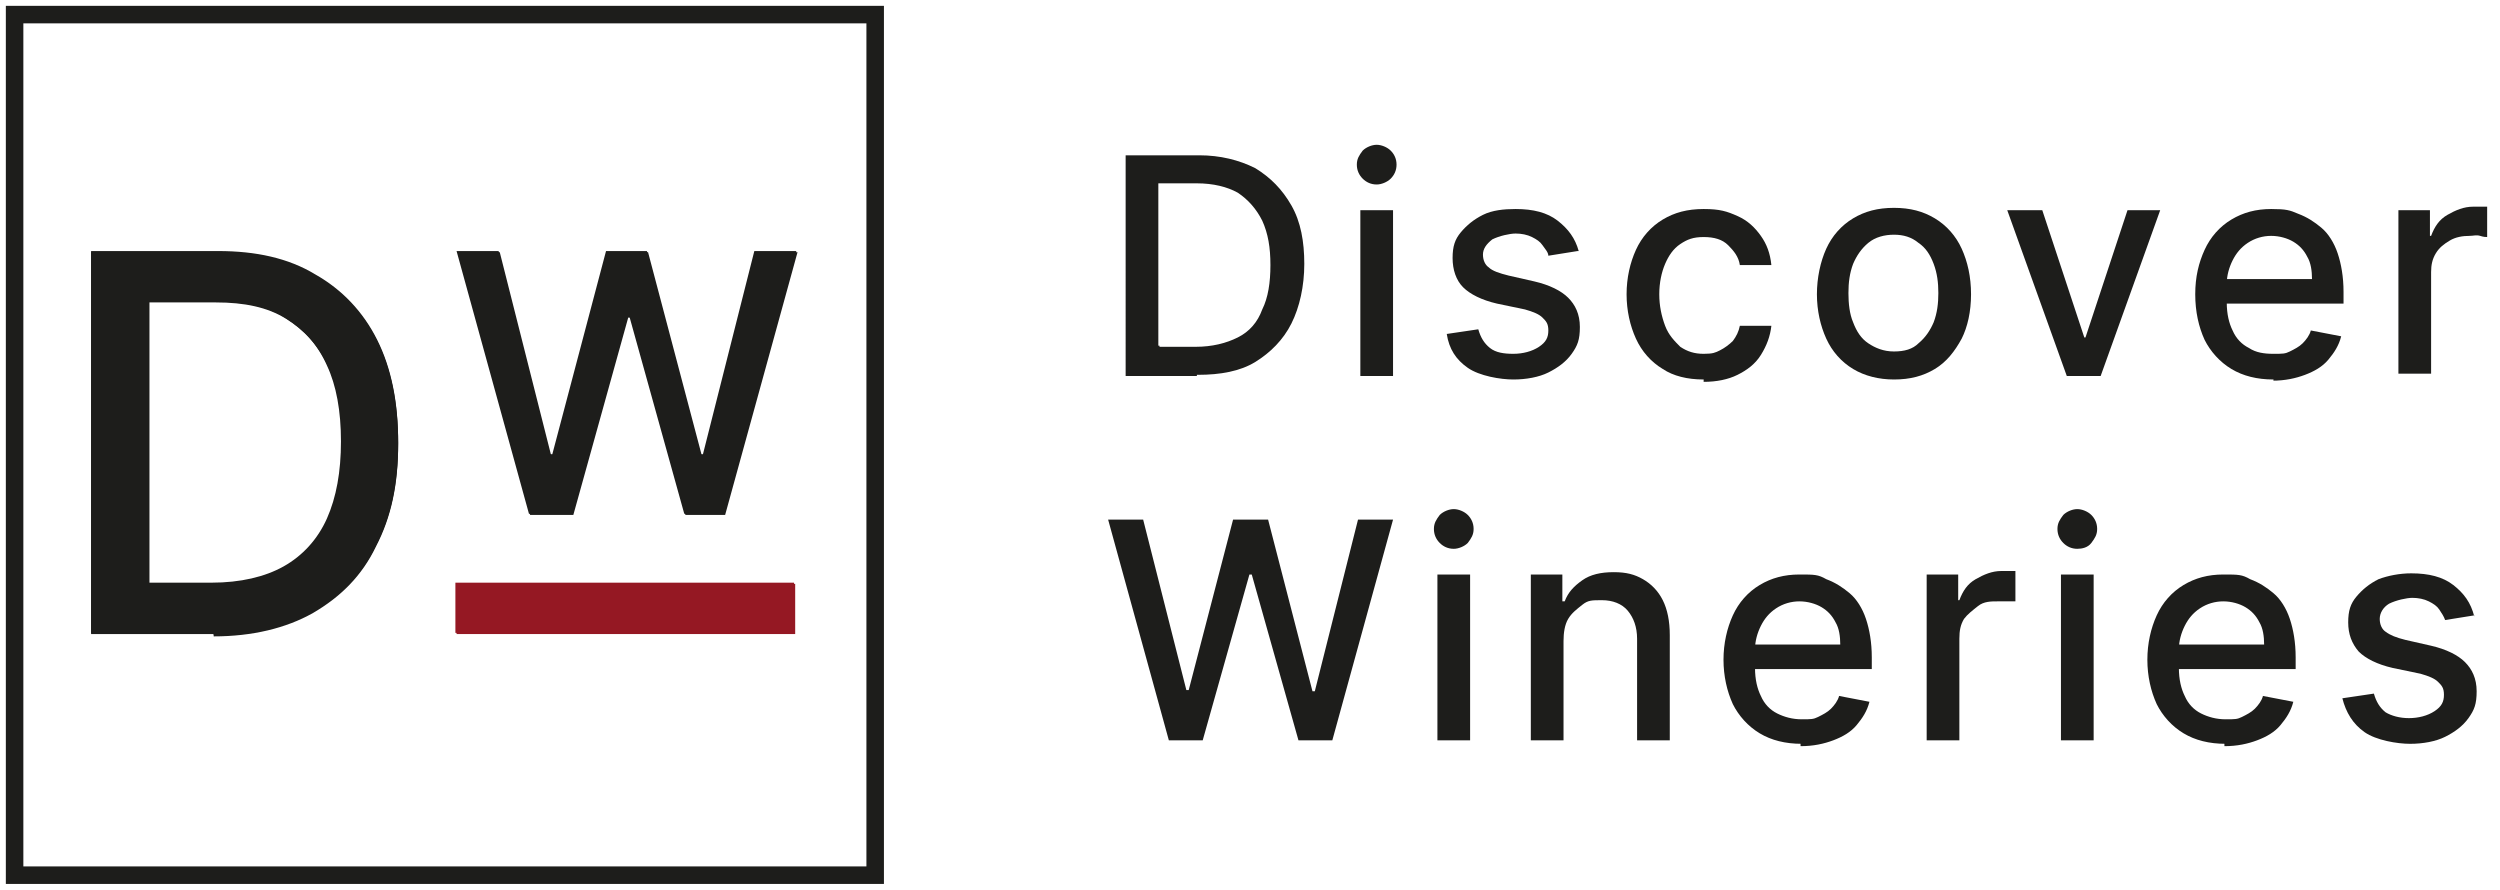 <?xml version="1.0" encoding="UTF-8"?>
<svg xmlns="http://www.w3.org/2000/svg" version="1.1" viewBox="0 0 214.1 76.2">
  <defs>
    <style>
      .cls-1 {
        fill: #951823;
      }

      .cls-2 {
        fill: #1d1d1b;
      }
    </style>
  </defs>
  <!-- Generator: Adobe Illustrator 28.7.1, SVG Export Plug-In . SVG Version: 1.2.0 Build 142)  -->
  <g>
    <g id="Livello_1">
      <g id="Livello_1-2" data-name="Livello_1">
        <g>
          <path class="cls-2" d="M102.5,32.2h-6.1V13.3h6.3c1.8,0,3.4.4,4.8,1.1,1.3.8,2.3,1.8,3.1,3.2s1.1,3.1,1.1,5-.4,3.7-1.1,5.1-1.8,2.5-3.1,3.3c-1.3.8-3,1.1-4.9,1.1h-.1ZM99.3,29.7h3.1c1.4,0,2.6-.3,3.6-.8s1.7-1.3,2.1-2.4c.5-1,.7-2.3.7-3.8s-.2-2.7-.7-3.8c-.5-1-1.2-1.8-2.1-2.4-.9-.5-2.1-.8-3.5-.8h-3.3v13.9h.1Z"/>
          <path class="cls-2" d="M117.9,15.8c-.5,0-.9-.2-1.2-.5-.3-.3-.5-.7-.5-1.2s.2-.8.5-1.2c.3-.3.8-.5,1.2-.5s.9.2,1.2.5c.3.3.5.7.5,1.2s-.2.9-.5,1.2-.8.5-1.2.5ZM116.5,32.2v-14.2h2.8v14.2h-2.8Z"/>
          <path class="cls-2" d="M135.1,21.5l-2.5.4c0-.3-.3-.6-.5-.9s-.5-.5-.9-.7-.9-.3-1.4-.3-1.4.2-2,.5c-.5.4-.8.8-.8,1.3s.2.9.5,1.1c.3.3.9.5,1.7.7l2.2.5c1.3.3,2.3.8,2.9,1.4s1,1.4,1,2.5-.2,1.6-.7,2.3-1.2,1.2-2,1.6-1.9.6-3,.6-2.9-.3-3.9-1-1.6-1.6-1.8-2.9l2.7-.4c.2.7.5,1.2,1,1.6s1.2.5,2,.5,1.6-.2,2.2-.6.8-.8.8-1.4-.2-.8-.5-1.1c-.3-.3-.8-.5-1.5-.7l-2.4-.5c-1.3-.3-2.3-.8-2.9-1.4s-.9-1.5-.9-2.5.2-1.6.7-2.2,1.1-1.1,1.9-1.5,1.8-.5,2.8-.5c1.5,0,2.7.3,3.6,1s1.5,1.5,1.8,2.6h0Z"/>
          <path class="cls-2" d="M145.9,32.5c-1.4,0-2.6-.3-3.5-.9-1-.6-1.8-1.5-2.3-2.6s-.8-2.4-.8-3.8.3-2.7.8-3.8c.5-1.1,1.3-2,2.3-2.6s2.1-.9,3.5-.9,2,.2,2.9.6,1.5,1,2,1.7.8,1.5.9,2.5h-2.7c-.1-.7-.5-1.2-1-1.7s-1.2-.7-2.1-.7-1.4.2-2,.6-1,1-1.3,1.7-.5,1.6-.5,2.6.2,1.9.5,2.7.8,1.3,1.3,1.8c.6.4,1.2.6,2,.6s1-.1,1.4-.3.8-.5,1.1-.8c.3-.4.5-.8.6-1.3h2.7c-.1.9-.4,1.7-.9,2.5s-1.2,1.3-2,1.7-1.8.6-2.9.6h0v-.2Z"/>
          <path class="cls-2" d="M162.2,32.5c-1.3,0-2.5-.3-3.5-.9s-1.8-1.5-2.3-2.6-.8-2.4-.8-3.8.3-2.8.8-3.9,1.3-2,2.3-2.6,2.1-.9,3.5-.9,2.5.3,3.5.9,1.8,1.5,2.3,2.6.8,2.4.8,3.9-.3,2.8-.8,3.8c-.6,1.1-1.3,2-2.3,2.6s-2.1.9-3.5.9ZM162.2,30.1c.9,0,1.6-.2,2.1-.7.6-.5,1-1.1,1.3-1.8.3-.8.4-1.6.4-2.5s-.1-1.7-.4-2.5-.7-1.4-1.3-1.8c-.6-.5-1.3-.7-2.1-.7s-1.6.2-2.2.7c-.6.5-1,1.1-1.3,1.8-.3.8-.4,1.6-.4,2.5s.1,1.8.4,2.5c.3.8.7,1.4,1.3,1.8s1.3.7,2.2.7Z"/>
          <path class="cls-2" d="M185,18l-5.1,14.2h-2.9l-5.1-14.2h3l3.6,10.9h.1l3.6-10.9h3-.2Z"/>
          <path class="cls-2" d="M194.7,32.5c-1.4,0-2.6-.3-3.6-.9s-1.8-1.5-2.3-2.5c-.5-1.1-.8-2.4-.8-3.9s.3-2.7.8-3.8c.5-1.1,1.3-2,2.3-2.6s2.1-.9,3.4-.9,1.6.1,2.3.4c.8.3,1.4.7,2,1.2s1.1,1.3,1.4,2.2c.3.9.5,2,.5,3.3v1h-11.3v-2.1h8.6c0-.7-.1-1.4-.4-1.9-.3-.6-.7-1-1.2-1.3s-1.2-.5-1.9-.5-1.4.2-2,.6-1,.9-1.3,1.5-.5,1.3-.5,2v1.6c0,1,.2,1.8.5,2.4.3.7.8,1.2,1.4,1.5.6.4,1.3.5,2.1.5s1,0,1.4-.2.8-.4,1.1-.7c.3-.3.6-.7.7-1.1l2.6.5c-.2.8-.6,1.4-1.1,2s-1.2,1-2,1.3c-.8.3-1.7.5-2.8.5h.1Z"/>
          <path class="cls-2" d="M205.4,32.2v-14.2h2.7v2.2h.1c.3-.8.7-1.4,1.4-1.8s1.4-.7,2.2-.7.4,0,.6,0h.6v2.6c-.1,0-.3,0-.6-.1s-.6,0-.9,0c-.6,0-1.2.1-1.7.4s-.9.6-1.2,1.1-.4,1-.4,1.6v8.7h-2.8v.2Z"/>
          <path class="cls-2" d="M100.1,63.4l-5.2-18.9h3l3.7,14.6h.2l3.8-14.6h3l3.8,14.7h.2l3.7-14.7h3l-5.2,18.9h-2.9l-4-14.2h-.2l-4,14.2h-2.9Z"/>
          <path class="cls-2" d="M124.5,47c-.5,0-.9-.2-1.2-.5-.3-.3-.5-.7-.5-1.2s.2-.8.5-1.2c.3-.3.8-.5,1.2-.5s.9.2,1.2.5c.3.3.5.7.5,1.2s-.2.8-.5,1.2c-.3.3-.8.5-1.2.5ZM123.1,63.4v-14.2h2.8v14.2h-2.8Z"/>
          <path class="cls-2" d="M133.9,55v8.4h-2.8v-14.2h2.7v2.3h.2c.3-.8.8-1.3,1.5-1.8s1.6-.7,2.7-.7,1.8.2,2.5.6c.7.4,1.3,1,1.7,1.8s.6,1.8.6,3v9h-2.8v-8.7c0-1-.3-1.8-.8-2.4-.5-.6-1.3-.9-2.2-.9s-1.2,0-1.7.4-.9.7-1.2,1.2c-.3.5-.4,1.2-.4,1.9h0Z"/>
          <path class="cls-2" d="M154.3,63.7c-1.4,0-2.6-.3-3.6-.9-1-.6-1.8-1.5-2.3-2.5-.5-1.1-.8-2.4-.8-3.8s.3-2.7.8-3.8,1.3-2,2.3-2.6,2.1-.9,3.4-.9,1.6,0,2.3.4c.8.3,1.4.7,2,1.2s1.1,1.3,1.4,2.2.5,2,.5,3.3v1h-11.3v-2.1h8.6c0-.7-.1-1.4-.4-1.9-.3-.6-.7-1-1.2-1.3s-1.2-.5-1.9-.5-1.4.2-2,.6-1,.9-1.3,1.5-.5,1.3-.5,2v1.6c0,1,.2,1.8.5,2.4.3.7.8,1.2,1.4,1.5.6.3,1.3.5,2.1.5s1,0,1.4-.2.8-.4,1.1-.7.6-.7.7-1.1l2.6.5c-.2.8-.6,1.4-1.1,2s-1.2,1-2,1.3-1.7.5-2.8.5h0v-.2Z"/>
          <path class="cls-2" d="M165,63.4v-14.2h2.7v2.2h.1c.3-.8.7-1.4,1.4-1.8s1.4-.7,2.2-.7.4,0,.6,0h.6v2.6c-.1,0-.3,0-.6,0s-.6,0-.9,0c-.6,0-1.2,0-1.7.4s-.9.7-1.2,1.1c-.3.5-.4,1-.4,1.7v8.7h-2.8Z"/>
          <path class="cls-2" d="M177.9,47c-.5,0-.9-.2-1.2-.5s-.5-.7-.5-1.2.2-.8.5-1.2c.3-.3.8-.5,1.2-.5s.9.2,1.2.5.5.7.5,1.2-.2.8-.5,1.2-.8.5-1.2.5ZM176.5,63.4v-14.2h2.8v14.2h-2.8Z"/>
          <path class="cls-2" d="M190.6,63.7c-1.4,0-2.6-.3-3.6-.9-1-.6-1.8-1.5-2.3-2.5-.5-1.1-.8-2.4-.8-3.8s.3-2.7.8-3.8,1.3-2,2.3-2.6,2.1-.9,3.4-.9,1.6,0,2.3.4c.8.3,1.4.7,2,1.2s1.1,1.3,1.4,2.2.5,2,.5,3.3v1h-11.3v-2.1h8.6c0-.7-.1-1.4-.4-1.9-.3-.6-.7-1-1.2-1.3s-1.2-.5-1.9-.5-1.4.2-2,.6-1,.9-1.3,1.5-.5,1.3-.5,2v1.6c0,1,.2,1.8.5,2.4.3.7.8,1.2,1.4,1.5.6.3,1.3.5,2.1.5s1,0,1.4-.2.8-.4,1.1-.7.6-.7.7-1.1l2.6.5c-.2.8-.6,1.4-1.1,2s-1.2,1-2,1.3-1.7.5-2.8.5h0v-.2Z"/>
          <path class="cls-2" d="M211.9,52.7l-2.5.4c-.1-.3-.3-.6-.5-.9s-.5-.5-.9-.7-.9-.3-1.4-.3-1.4.2-2,.5c-.5.3-.8.8-.8,1.3s.2.9.5,1.1c.4.3.9.5,1.7.7l2.2.5c1.3.3,2.3.8,2.9,1.4.6.6,1,1.4,1,2.5s-.2,1.6-.7,2.3-1.2,1.2-2,1.6-1.9.6-3,.6-2.9-.3-3.9-1-1.6-1.7-1.9-2.9l2.7-.4c.2.7.5,1.2,1,1.6.5.3,1.2.5,2,.5s1.6-.2,2.2-.6.8-.8.8-1.4-.2-.8-.5-1.1-.8-.5-1.5-.7l-2.4-.5c-1.3-.3-2.3-.8-2.9-1.4-.6-.7-.9-1.5-.9-2.5s.2-1.6.7-2.2,1.1-1.1,1.9-1.5c.8-.3,1.8-.5,2.8-.5,1.5,0,2.7.3,3.6,1s1.5,1.5,1.8,2.7h0Z"/>
        </g>
        <path class="cls-2" d="M74.2,2v72.2H2V2h72.2M75.7.5H.5v75.2h75.2V.5h0Z"/>
        <g>
          <path class="cls-2" d="M45.4,44.1l-6.2-22.5h3.6l4.4,17.4h.2l4.6-17.4h3.5l4.6,17.4h.2l4.4-17.4h3.6l-6.2,22.5h-3.4l-4.7-16.9h-.2l-4.7,16.9h-3.7Z"/>
          <path class="cls-2" d="M18.4,54.3H7.8V21.6h10.9c3.2,0,6,.6,8.3,2,2.3,1.3,4.1,3.2,5.3,5.6,1.2,2.4,1.8,5.3,1.8,8.8s-.6,6.3-1.9,8.8c-1.2,2.5-3,4.3-5.4,5.7-2.3,1.3-5.2,2-8.5,2h0v-.2ZM12.8,50h5.4c2.5,0,4.6-.5,6.2-1.4s2.9-2.3,3.7-4.1c.8-1.8,1.2-4,1.2-6.6s-.4-4.8-1.2-6.5c-.8-1.8-2-3.1-3.6-4.1s-3.6-1.4-6-1.4h-5.7v24.1h0Z"/>
          <rect class="cls-1" x="39.1" y="50" width="29" height="4.3"/>
        </g>
        <g>
          <path class="cls-2" d="M45.3,44l-6.2-22.5h3.6l4.4,17.4h.2l4.6-17.4h3.5l4.6,17.4h.2l4.4-17.4h3.6l-6.2,22.5h-3.4l-4.7-16.9h-.2l-4.7,16.9h-3.7Z"/>
          <path class="cls-2" d="M18.4,54.2H7.8V21.5h10.9c3.2,0,6,.6,8.3,2,2.3,1.3,4.1,3.2,5.3,5.6,1.2,2.4,1.8,5.3,1.8,8.8s-.6,6.3-1.9,8.8c-1.2,2.5-3,4.3-5.4,5.7-2.3,1.3-5.2,2-8.5,2h0v-.2ZM12.7,49.9h5.4c2.5,0,4.6-.5,6.2-1.4s2.9-2.3,3.7-4.1c.8-1.8,1.2-4,1.2-6.6s-.4-4.8-1.2-6.5c-.8-1.8-2-3.1-3.6-4.1s-3.6-1.4-6-1.4h-5.7v24.1h0Z"/>
          <rect class="cls-1" x="39" y="49.9" width="29" height="4.3"/>
        </g>
      </g>
    </g>
  </g>
</svg>